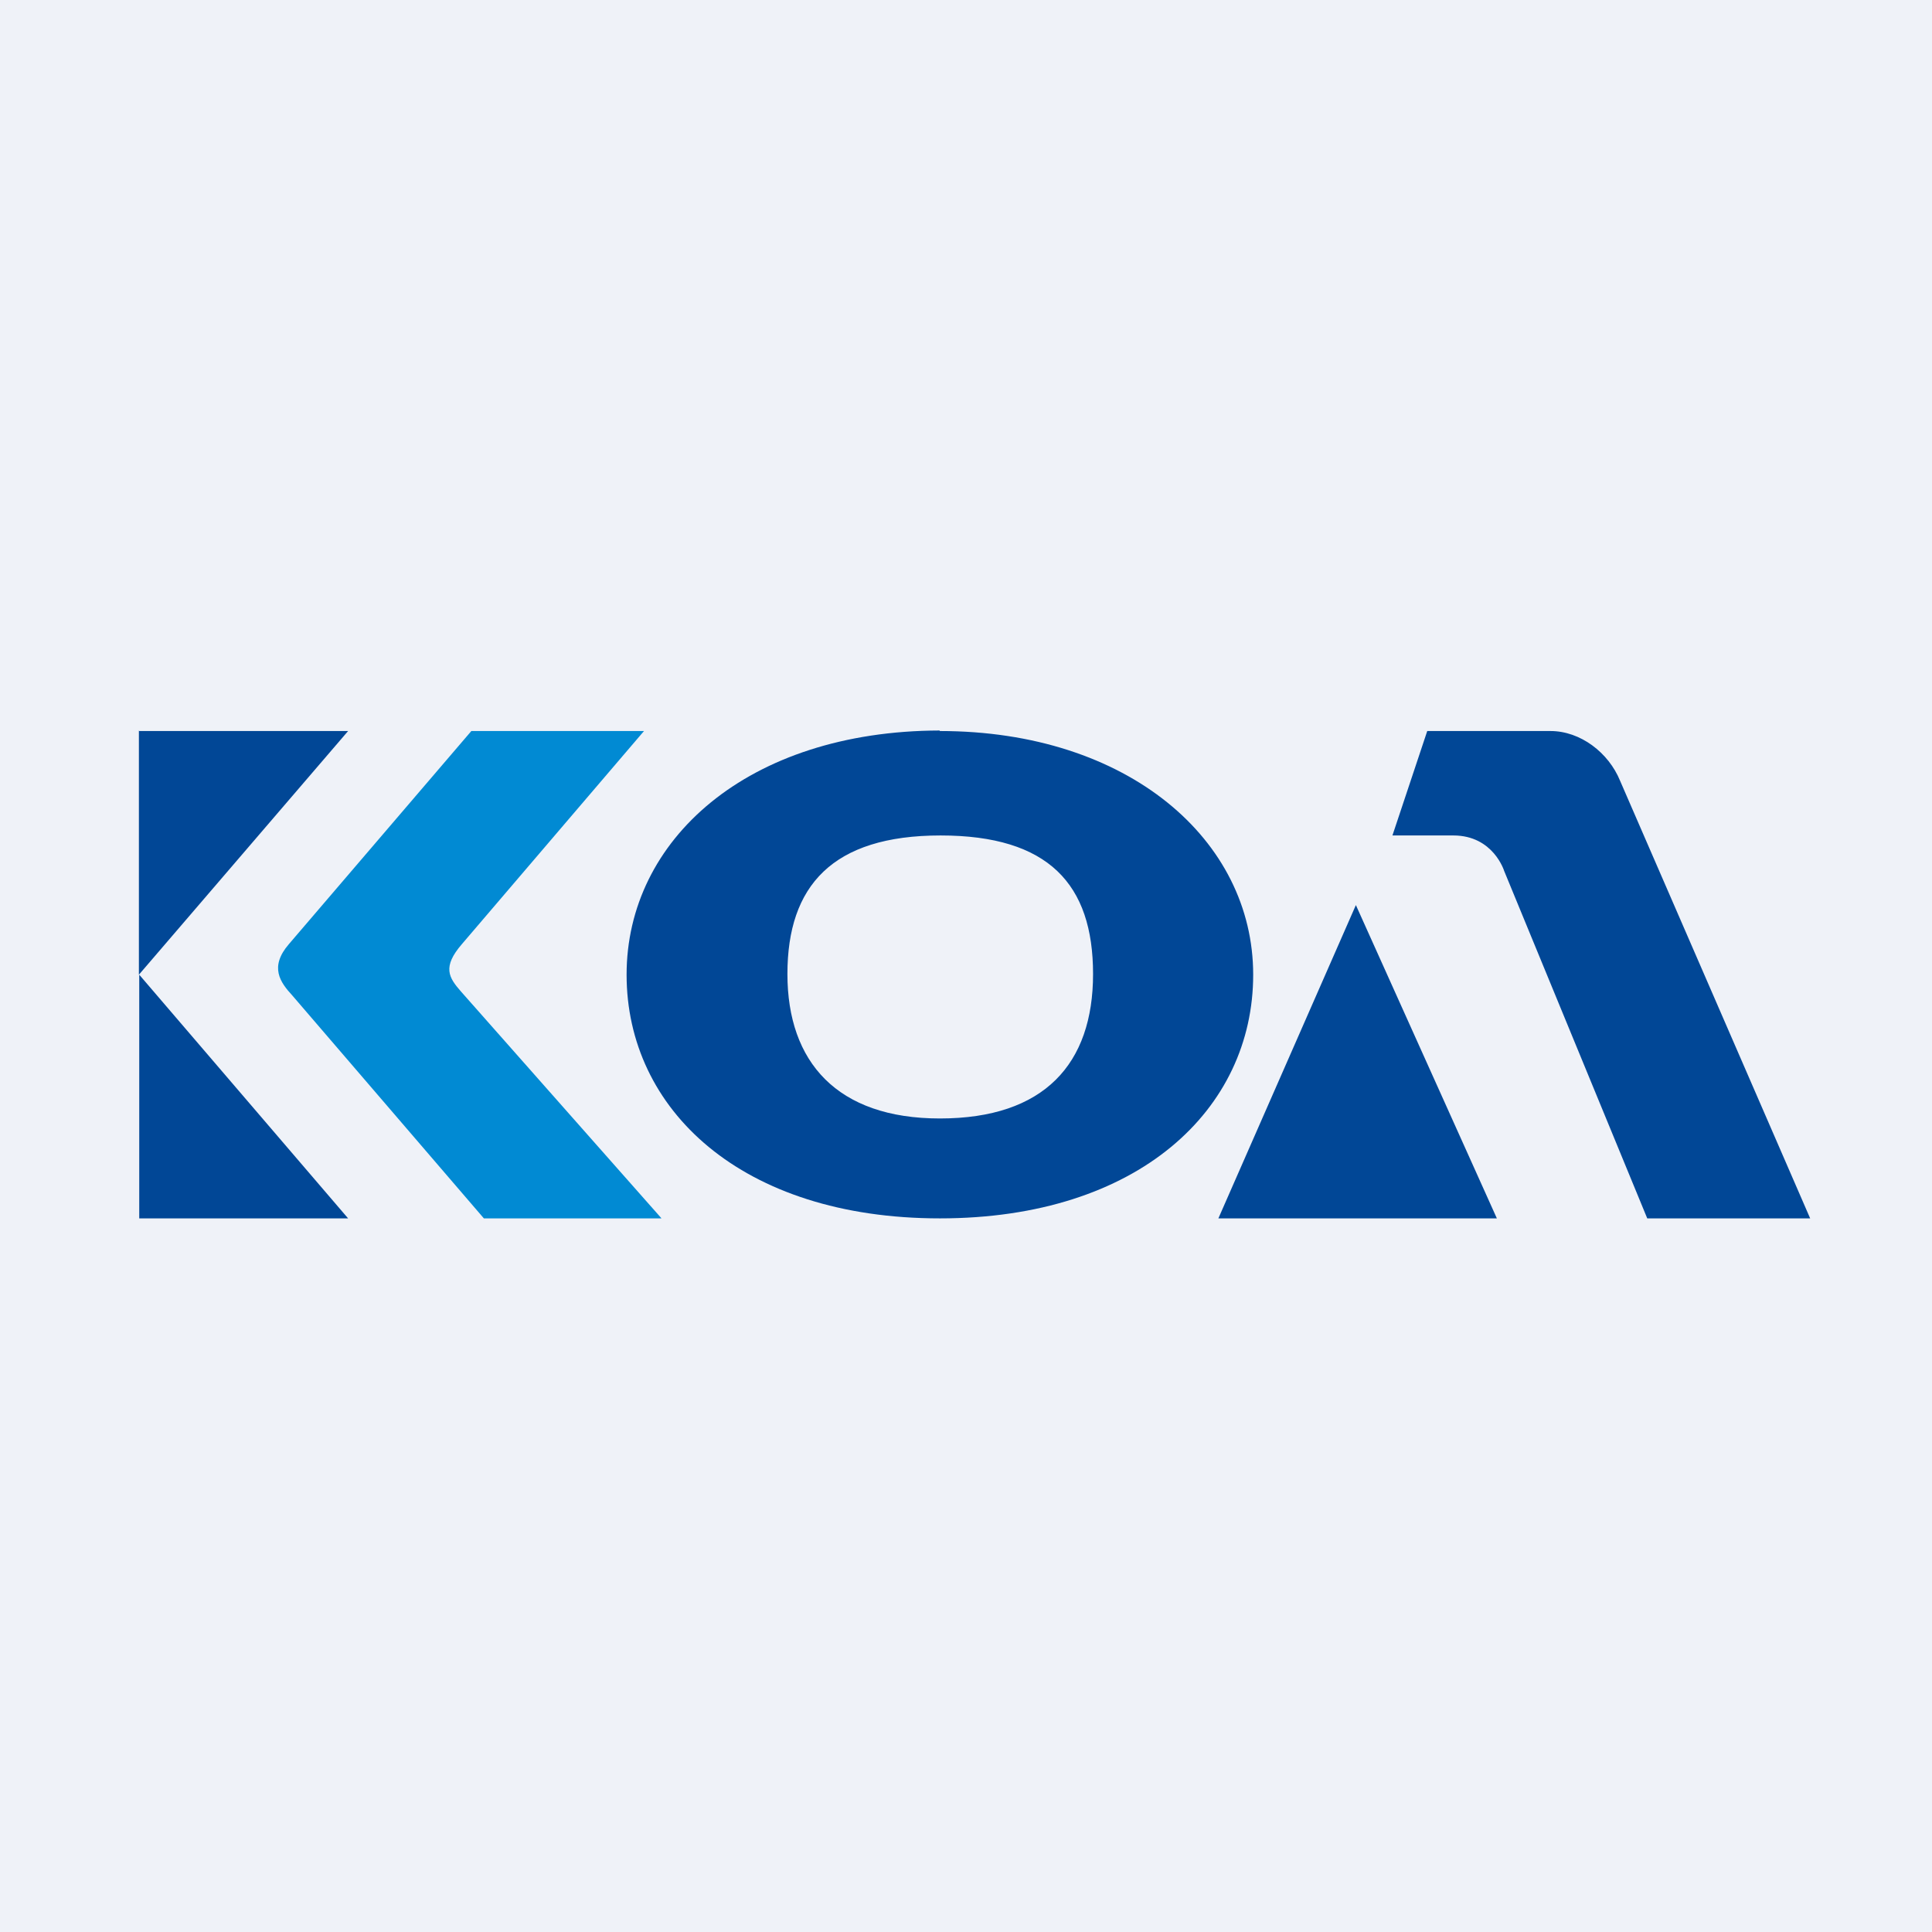 <?xml version="1.0" encoding="UTF-8"?>
<!-- generated by Finnhub -->
<svg viewBox="0 0 55.5 55.5" xmlns="http://www.w3.org/2000/svg">
<path d="M 0,0 H 55.5 V 55.5 H 0 Z" fill="rgb(239, 242, 248)"/>
<path d="M 3.99,20.985 V 28 L 10,21 H 4 Z M 4,35 V 28 L 10,35 H 4 Z" fill="rgb(1, 71, 150)"/>
<path d="M 18.99,34.985 L 13.24,28.48 C 12.89,28.08 12.7,27.78 13.27,27.12 L 18.5,21 H 13.54 L 8.3,27.12 C 7.73,27.78 8.05,28.22 8.4,28.6 L 13.9,35 H 19 Z" fill="rgb(1, 138, 211)"/>
<path d="M 26.99,20.985 C 21.47,21 18,24.13 18,28 S 21.3,35 27,35 C 32.7,35 36,31.87 36,28 S 32.41,21 27,21 Z M 27,32.13 C 24.05,32.13 22.62,30.51 22.62,27.98 C 22.62,25.45 23.91,24 27.02,24 C 30.12,24 31.4,25.4 31.4,27.98 S 30,32.13 27,32.13 Z M 35,35 L 38.95,26 L 43,35 H 35 Z M 40,24 L 41,21 H 44.54 C 45.4,21 46.21,21.62 46.54,22.43 L 52,35 H 47.32 L 43.21,25.02 S 42.9,24 41.75,24 H 40 Z" fill="rgb(1, 71, 150)"/>
</svg>
